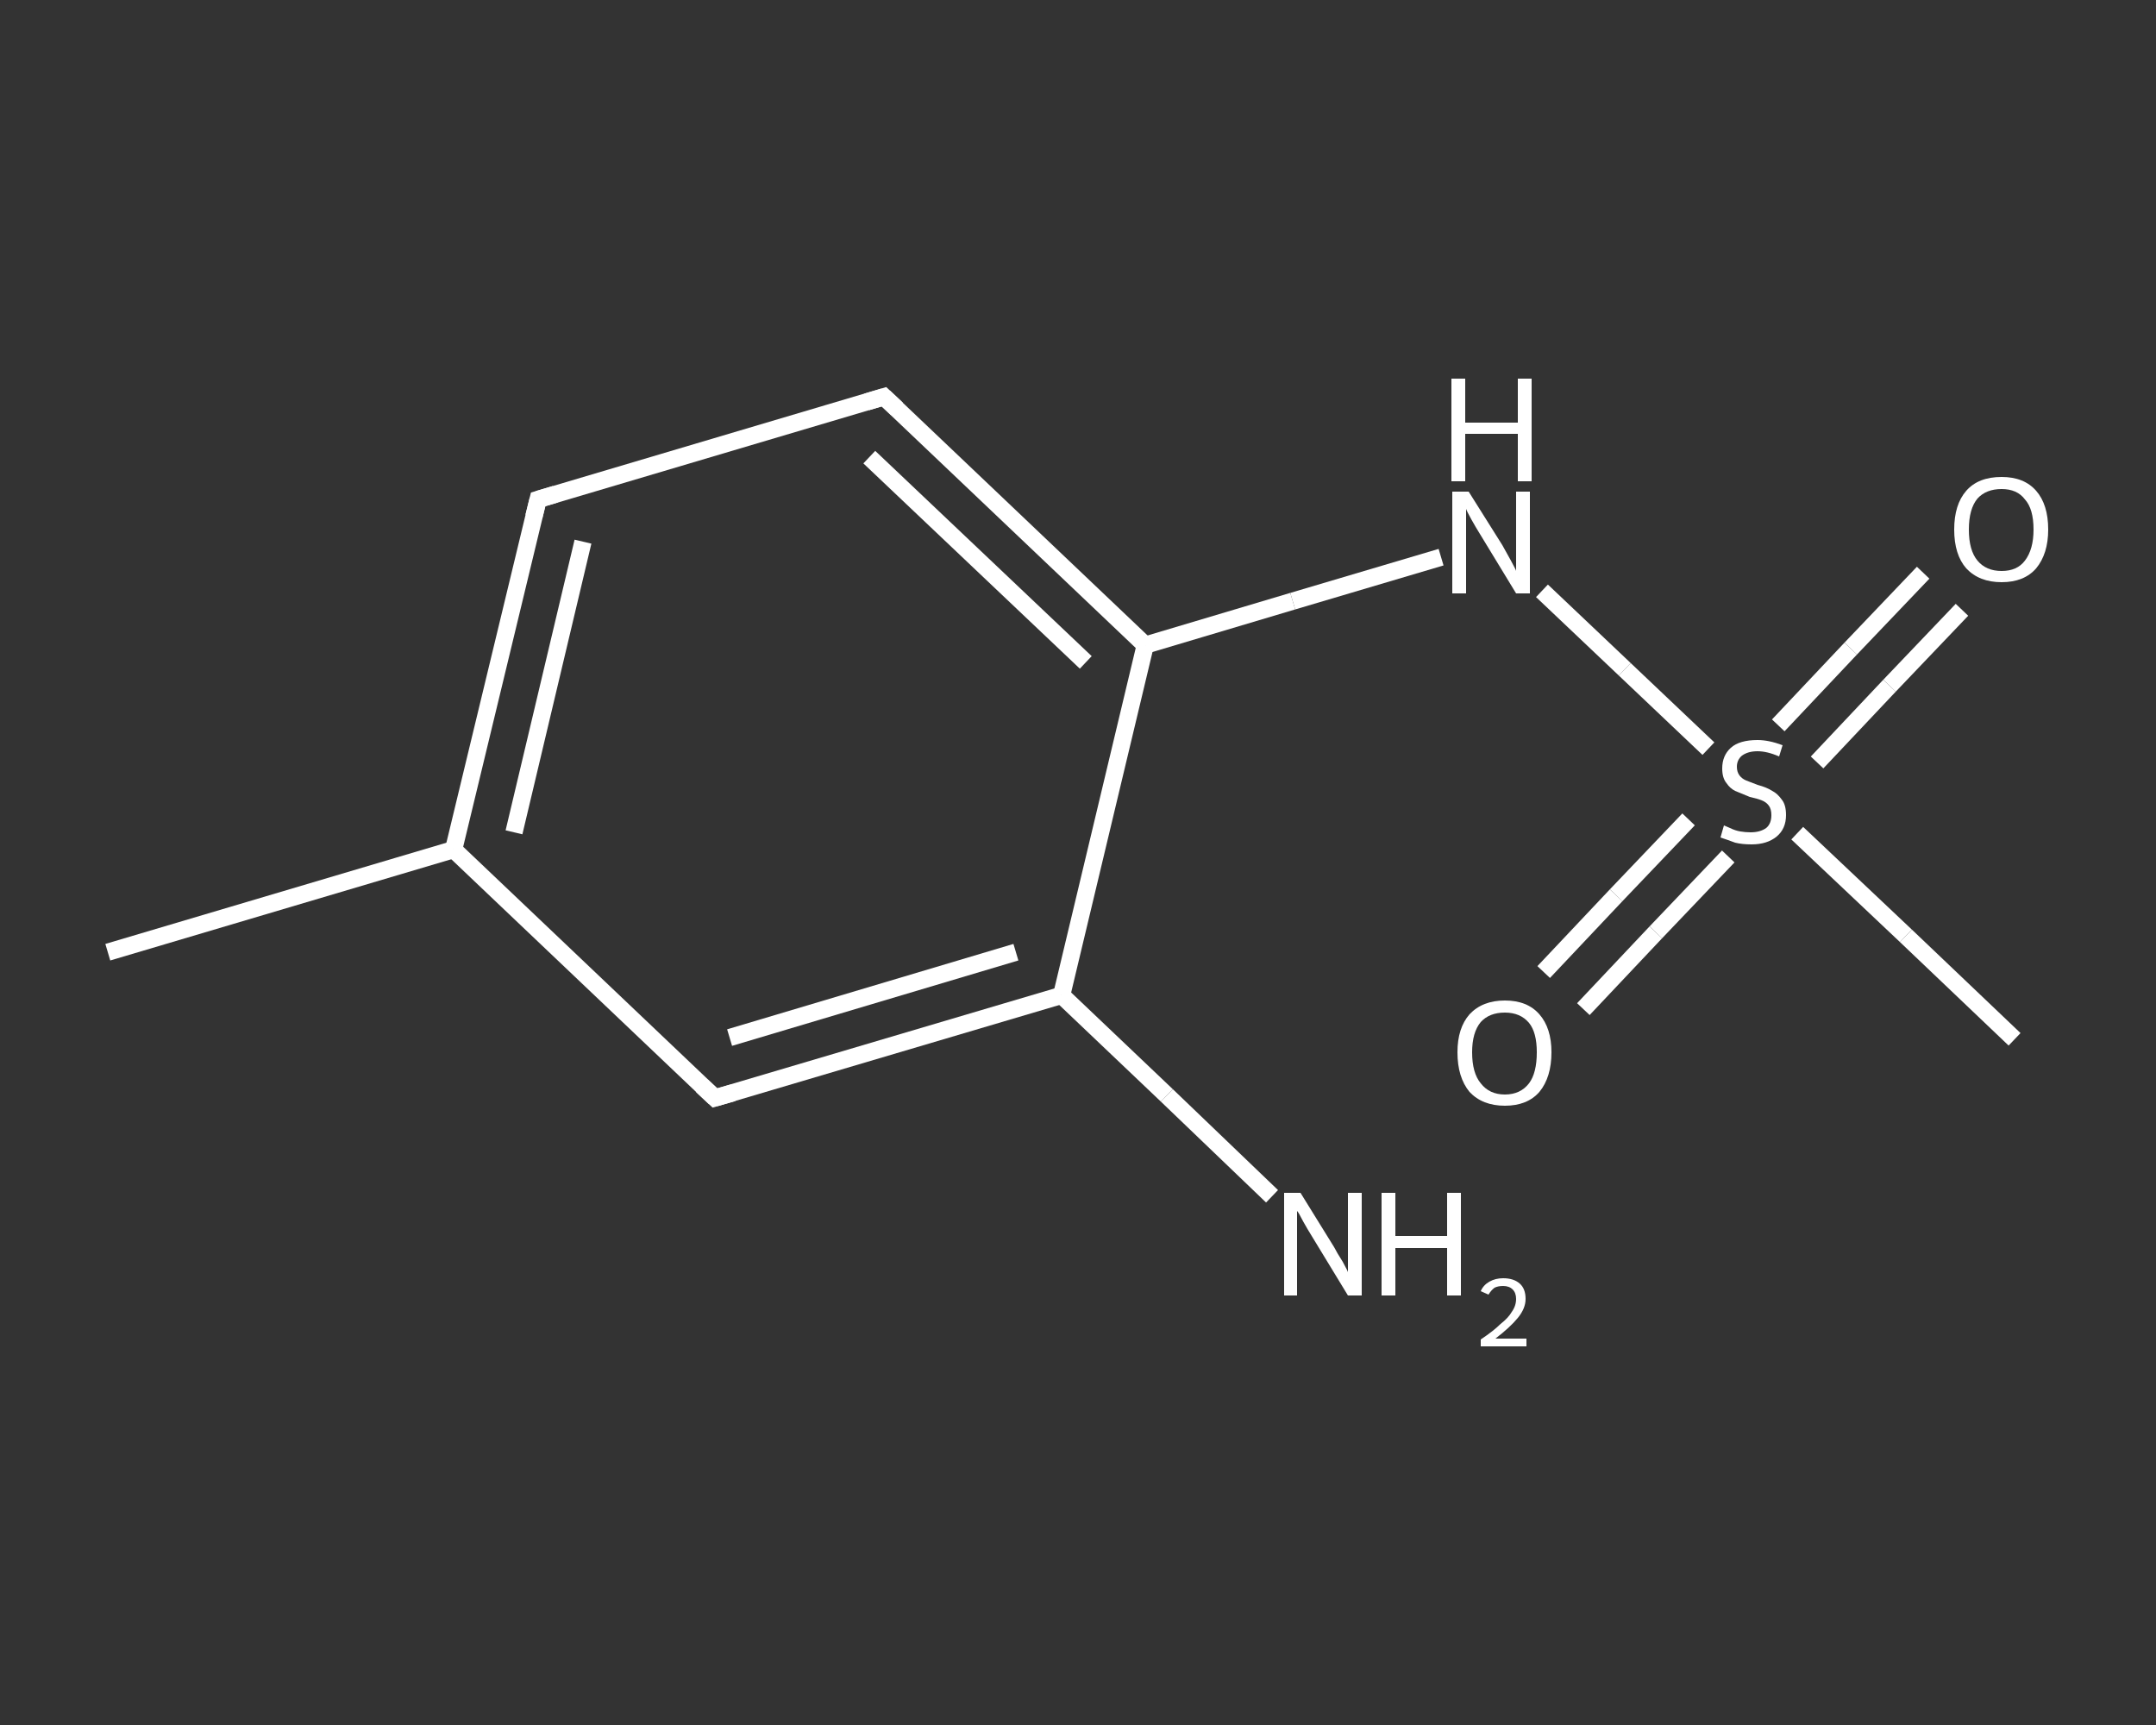 <?xml version='1.0' encoding='iso-8859-1'?>
<svg version='1.1' baseProfile='full'
              xmlns='http://www.w3.org/2000/svg'
                      xmlns:rdkit='http://www.rdkit.org/xml'
                      xmlns:xlink='http://www.w3.org/1999/xlink'
                  xml:space='preserve'
width='250px' height='200px' viewBox='0 0 250 200'>
<rect x="0" y="0" width="250" height="200" fill="#333333" stroke="none"/>
<!-- END OF HEADER -->
<rect style='opacity:1.0;fill:transparent;stroke:none' width='250.0' height='200.0' x='0.0' y='0.0'> </rect>
<path class='bond-0 atom-0 atom-1' d='M 12.5,110.4 L 52.6,98.5' style='fill:none;fill-rule:evenodd;stroke:#FFFFFF;stroke-width:2.0px;stroke-linecap:butt;stroke-linejoin:miter;stroke-opacity:1' />
<path class='bond-1 atom-1 atom-2' d='M 52.6,98.5 L 62.4,57.9' style='fill:none;fill-rule:evenodd;stroke:#FFFFFF;stroke-width:2.0px;stroke-linecap:butt;stroke-linejoin:miter;stroke-opacity:1' />
<path class='bond-1 atom-1 atom-2' d='M 59.6,96.5 L 67.6,62.8' style='fill:none;fill-rule:evenodd;stroke:#FFFFFF;stroke-width:2.0px;stroke-linecap:butt;stroke-linejoin:miter;stroke-opacity:1' />
<path class='bond-2 atom-2 atom-3' d='M 62.4,57.9 L 102.5,46.0' style='fill:none;fill-rule:evenodd;stroke:#FFFFFF;stroke-width:2.0px;stroke-linecap:butt;stroke-linejoin:miter;stroke-opacity:1' />
<path class='bond-3 atom-3 atom-4' d='M 102.5,46.0 L 132.8,74.8' style='fill:none;fill-rule:evenodd;stroke:#FFFFFF;stroke-width:2.0px;stroke-linecap:butt;stroke-linejoin:miter;stroke-opacity:1' />
<path class='bond-3 atom-3 atom-4' d='M 100.8,53.0 L 125.9,76.8' style='fill:none;fill-rule:evenodd;stroke:#FFFFFF;stroke-width:2.0px;stroke-linecap:butt;stroke-linejoin:miter;stroke-opacity:1' />
<path class='bond-4 atom-4 atom-5' d='M 132.8,74.8 L 149.9,69.7' style='fill:none;fill-rule:evenodd;stroke:#FFFFFF;stroke-width:2.0px;stroke-linecap:butt;stroke-linejoin:miter;stroke-opacity:1' />
<path class='bond-4 atom-4 atom-5' d='M 149.9,69.7 L 167.1,64.6' style='fill:none;fill-rule:evenodd;stroke:#FFFFFF;stroke-width:2.0px;stroke-linecap:butt;stroke-linejoin:miter;stroke-opacity:1' />
<path class='bond-5 atom-5 atom-6' d='M 178.8,68.5 L 188.4,77.6' style='fill:none;fill-rule:evenodd;stroke:#FFFFFF;stroke-width:2.0px;stroke-linecap:butt;stroke-linejoin:miter;stroke-opacity:1' />
<path class='bond-5 atom-5 atom-6' d='M 188.4,77.6 L 198.1,86.8' style='fill:none;fill-rule:evenodd;stroke:#FFFFFF;stroke-width:2.0px;stroke-linecap:butt;stroke-linejoin:miter;stroke-opacity:1' />
<path class='bond-6 atom-6 atom-7' d='M 208.4,96.6 L 221.0,108.5' style='fill:none;fill-rule:evenodd;stroke:#FFFFFF;stroke-width:2.0px;stroke-linecap:butt;stroke-linejoin:miter;stroke-opacity:1' />
<path class='bond-6 atom-6 atom-7' d='M 221.0,108.5 L 233.6,120.5' style='fill:none;fill-rule:evenodd;stroke:#FFFFFF;stroke-width:2.0px;stroke-linecap:butt;stroke-linejoin:miter;stroke-opacity:1' />
<path class='bond-7 atom-6 atom-8' d='M 195.8,95.0 L 187.4,103.8' style='fill:none;fill-rule:evenodd;stroke:#FFFFFF;stroke-width:2.0px;stroke-linecap:butt;stroke-linejoin:miter;stroke-opacity:1' />
<path class='bond-7 atom-6 atom-8' d='M 187.4,103.8 L 179.0,112.7' style='fill:none;fill-rule:evenodd;stroke:#FFFFFF;stroke-width:2.0px;stroke-linecap:butt;stroke-linejoin:miter;stroke-opacity:1' />
<path class='bond-7 atom-6 atom-8' d='M 200.4,99.3 L 192.0,108.1' style='fill:none;fill-rule:evenodd;stroke:#FFFFFF;stroke-width:2.0px;stroke-linecap:butt;stroke-linejoin:miter;stroke-opacity:1' />
<path class='bond-7 atom-6 atom-8' d='M 192.0,108.1 L 183.6,117.0' style='fill:none;fill-rule:evenodd;stroke:#FFFFFF;stroke-width:2.0px;stroke-linecap:butt;stroke-linejoin:miter;stroke-opacity:1' />
<path class='bond-8 atom-6 atom-9' d='M 210.7,88.4 L 219.1,79.5' style='fill:none;fill-rule:evenodd;stroke:#FFFFFF;stroke-width:2.0px;stroke-linecap:butt;stroke-linejoin:miter;stroke-opacity:1' />
<path class='bond-8 atom-6 atom-9' d='M 219.1,79.5 L 227.5,70.7' style='fill:none;fill-rule:evenodd;stroke:#FFFFFF;stroke-width:2.0px;stroke-linecap:butt;stroke-linejoin:miter;stroke-opacity:1' />
<path class='bond-8 atom-6 atom-9' d='M 206.2,84.1 L 214.6,75.2' style='fill:none;fill-rule:evenodd;stroke:#FFFFFF;stroke-width:2.0px;stroke-linecap:butt;stroke-linejoin:miter;stroke-opacity:1' />
<path class='bond-8 atom-6 atom-9' d='M 214.6,75.2 L 223.0,66.4' style='fill:none;fill-rule:evenodd;stroke:#FFFFFF;stroke-width:2.0px;stroke-linecap:butt;stroke-linejoin:miter;stroke-opacity:1' />
<path class='bond-9 atom-4 atom-10' d='M 132.8,74.8 L 123.1,115.4' style='fill:none;fill-rule:evenodd;stroke:#FFFFFF;stroke-width:2.0px;stroke-linecap:butt;stroke-linejoin:miter;stroke-opacity:1' />
<path class='bond-10 atom-10 atom-11' d='M 123.1,115.4 L 135.3,127.0' style='fill:none;fill-rule:evenodd;stroke:#FFFFFF;stroke-width:2.0px;stroke-linecap:butt;stroke-linejoin:miter;stroke-opacity:1' />
<path class='bond-10 atom-10 atom-11' d='M 135.3,127.0 L 147.5,138.7' style='fill:none;fill-rule:evenodd;stroke:#FFFFFF;stroke-width:2.0px;stroke-linecap:butt;stroke-linejoin:miter;stroke-opacity:1' />
<path class='bond-11 atom-10 atom-12' d='M 123.1,115.4 L 82.9,127.3' style='fill:none;fill-rule:evenodd;stroke:#FFFFFF;stroke-width:2.0px;stroke-linecap:butt;stroke-linejoin:miter;stroke-opacity:1' />
<path class='bond-11 atom-10 atom-12' d='M 117.8,110.4 L 84.6,120.3' style='fill:none;fill-rule:evenodd;stroke:#FFFFFF;stroke-width:2.0px;stroke-linecap:butt;stroke-linejoin:miter;stroke-opacity:1' />
<path class='bond-12 atom-12 atom-1' d='M 82.9,127.3 L 52.6,98.5' style='fill:none;fill-rule:evenodd;stroke:#FFFFFF;stroke-width:2.0px;stroke-linecap:butt;stroke-linejoin:miter;stroke-opacity:1' />
<path d='M 61.9,59.9 L 62.4,57.9 L 64.4,57.3' style='fill:none;stroke:#FFFFFF;stroke-width:2.0px;stroke-linecap:butt;stroke-linejoin:miter;stroke-opacity:1;' />
<path d='M 100.5,46.6 L 102.5,46.0 L 104.0,47.4' style='fill:none;stroke:#FFFFFF;stroke-width:2.0px;stroke-linecap:butt;stroke-linejoin:miter;stroke-opacity:1;' />
<path d='M 85.0,126.7 L 82.9,127.3 L 81.4,125.9' style='fill:none;stroke:#FFFFFF;stroke-width:2.0px;stroke-linecap:butt;stroke-linejoin:miter;stroke-opacity:1;' />
<path class='atom-5' d='M 170.3 57.0
L 174.2 63.2
Q 174.6 63.9, 175.2 65.0
Q 175.8 66.1, 175.8 66.2
L 175.8 57.0
L 177.4 57.0
L 177.4 68.8
L 175.8 68.8
L 171.6 61.9
Q 171.1 61.1, 170.6 60.2
Q 170.1 59.3, 170.0 59.0
L 170.0 68.8
L 168.4 68.8
L 168.4 57.0
L 170.3 57.0
' fill='#FFFFFF'/>
<path class='atom-5' d='M 168.3 43.9
L 169.9 43.9
L 169.9 49.0
L 176.0 49.0
L 176.0 43.9
L 177.6 43.9
L 177.6 55.8
L 176.0 55.8
L 176.0 50.3
L 169.9 50.3
L 169.9 55.8
L 168.3 55.8
L 168.3 43.9
' fill='#FFFFFF'/>
<path class='atom-6' d='M 199.9 95.7
Q 200.1 95.8, 200.6 96.0
Q 201.2 96.3, 201.8 96.4
Q 202.4 96.5, 203.0 96.5
Q 204.1 96.5, 204.8 96.0
Q 205.4 95.5, 205.4 94.5
Q 205.4 93.8, 205.1 93.4
Q 204.8 93.0, 204.3 92.8
Q 203.8 92.6, 202.9 92.4
Q 201.9 92.0, 201.2 91.7
Q 200.6 91.4, 200.2 90.8
Q 199.7 90.2, 199.7 89.1
Q 199.7 87.6, 200.7 86.7
Q 201.7 85.8, 203.8 85.8
Q 205.1 85.8, 206.7 86.4
L 206.3 87.7
Q 204.9 87.1, 203.8 87.1
Q 202.7 87.1, 202.0 87.6
Q 201.4 88.1, 201.4 88.9
Q 201.4 89.5, 201.7 89.9
Q 202.0 90.3, 202.5 90.5
Q 203.0 90.7, 203.8 91.0
Q 204.9 91.3, 205.5 91.7
Q 206.1 92.0, 206.6 92.7
Q 207.1 93.3, 207.1 94.5
Q 207.1 96.1, 206.0 97.0
Q 204.9 97.9, 203.1 97.9
Q 202.0 97.9, 201.2 97.7
Q 200.4 97.4, 199.5 97.1
L 199.9 95.7
' fill='#FFFFFF'/>
<path class='atom-8' d='M 169.0 122.0
Q 169.0 119.2, 170.4 117.6
Q 171.9 116.0, 174.5 116.0
Q 177.1 116.0, 178.5 117.6
Q 179.9 119.2, 179.9 122.0
Q 179.9 124.9, 178.5 126.6
Q 177.1 128.2, 174.5 128.2
Q 171.9 128.2, 170.4 126.6
Q 169.0 124.9, 169.0 122.0
M 174.5 126.9
Q 176.3 126.9, 177.3 125.6
Q 178.2 124.4, 178.2 122.0
Q 178.2 119.7, 177.3 118.6
Q 176.3 117.4, 174.5 117.4
Q 172.7 117.4, 171.7 118.5
Q 170.7 119.7, 170.7 122.0
Q 170.7 124.4, 171.7 125.6
Q 172.7 126.9, 174.5 126.9
' fill='#FFFFFF'/>
<path class='atom-9' d='M 226.6 61.4
Q 226.6 58.5, 228.0 56.9
Q 229.4 55.3, 232.1 55.3
Q 234.7 55.3, 236.1 56.9
Q 237.5 58.5, 237.5 61.4
Q 237.5 64.2, 236.1 65.9
Q 234.7 67.5, 232.1 67.5
Q 229.5 67.5, 228.0 65.9
Q 226.6 64.3, 226.6 61.4
M 232.1 66.2
Q 233.9 66.2, 234.8 65.0
Q 235.8 63.7, 235.8 61.4
Q 235.8 59.0, 234.8 57.9
Q 233.9 56.7, 232.1 56.7
Q 230.3 56.7, 229.3 57.8
Q 228.3 59.0, 228.3 61.4
Q 228.3 63.8, 229.3 65.0
Q 230.3 66.2, 232.1 66.2
' fill='#FFFFFF'/>
<path class='atom-11' d='M 150.8 138.3
L 154.7 144.6
Q 155.0 145.2, 155.7 146.3
Q 156.3 147.4, 156.3 147.5
L 156.3 138.3
L 157.9 138.3
L 157.9 150.2
L 156.3 150.2
L 152.1 143.3
Q 151.6 142.5, 151.1 141.6
Q 150.6 140.6, 150.4 140.4
L 150.4 150.2
L 148.9 150.2
L 148.9 138.3
L 150.8 138.3
' fill='#FFFFFF'/>
<path class='atom-11' d='M 160.2 138.3
L 161.8 138.3
L 161.8 143.3
L 167.8 143.3
L 167.8 138.3
L 169.4 138.3
L 169.4 150.2
L 167.8 150.2
L 167.8 144.7
L 161.8 144.7
L 161.8 150.2
L 160.2 150.2
L 160.2 138.3
' fill='#FFFFFF'/>
<path class='atom-11' d='M 171.7 149.7
Q 172.0 149.0, 172.7 148.6
Q 173.4 148.2, 174.3 148.2
Q 175.5 148.2, 176.2 148.8
Q 176.9 149.4, 176.9 150.6
Q 176.9 151.7, 176.0 152.8
Q 175.1 153.9, 173.4 155.2
L 177.0 155.2
L 177.0 156.1
L 171.7 156.1
L 171.7 155.3
Q 173.2 154.3, 174.0 153.5
Q 174.9 152.8, 175.3 152.1
Q 175.8 151.4, 175.8 150.6
Q 175.8 149.9, 175.4 149.5
Q 175.0 149.1, 174.3 149.1
Q 173.7 149.1, 173.3 149.3
Q 172.9 149.6, 172.6 150.1
L 171.7 149.7
' fill='#FFFFFF'/>
</svg>
